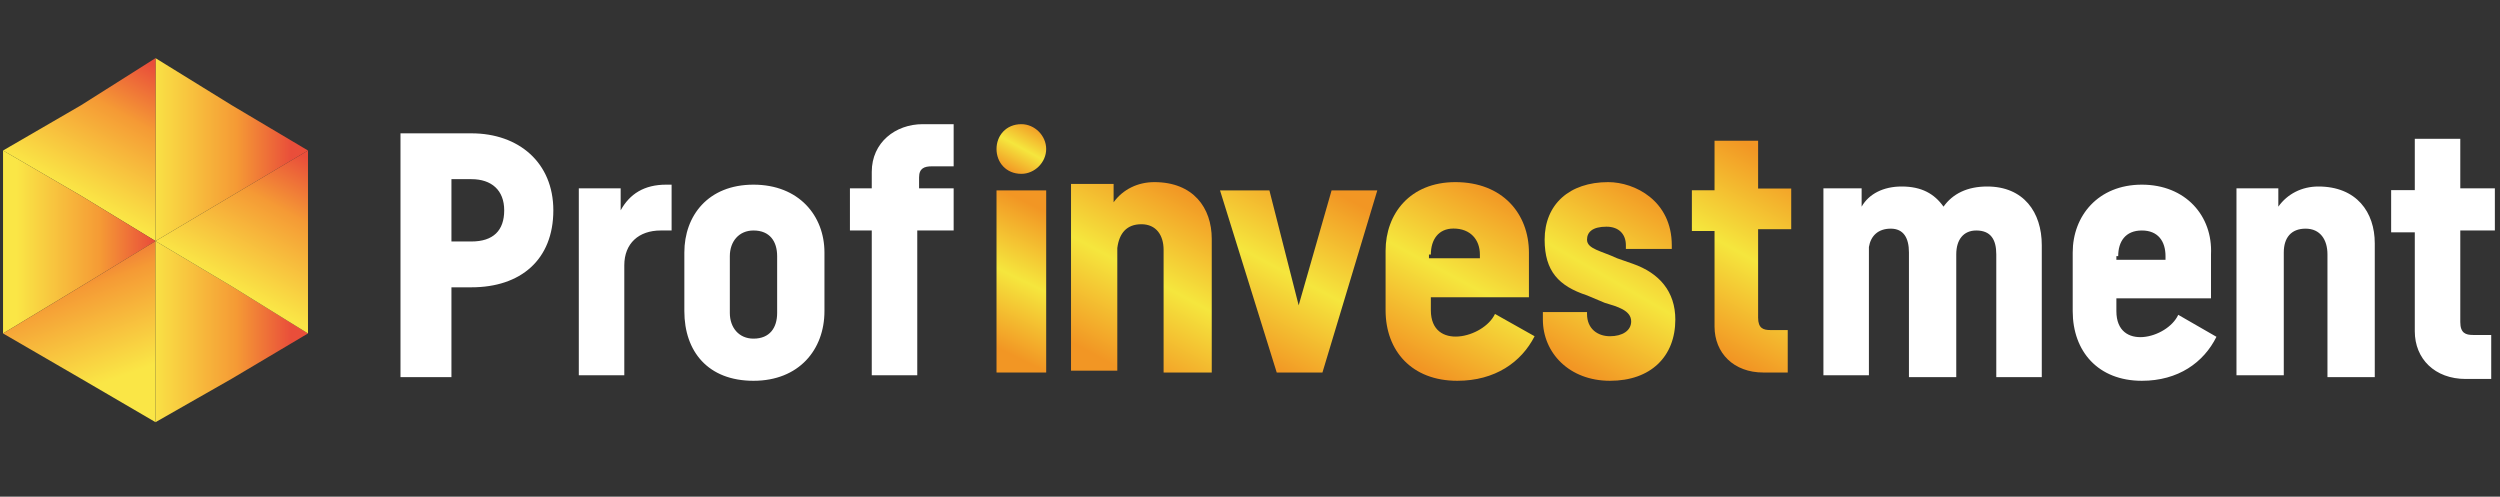 <svg width="302" height="60" viewBox="0 0 302 60" fill="none" xmlns="http://www.w3.org/2000/svg">
<rect x="0" y="0" width="302" height="60" fill="#333333" stroke="none"/>
<g clip-path="url(#clip0_5744_119221)">
<path d="M56.952 21.643C59.369 21.643 60.908 22.971 60.908 25.407C60.908 27.843 59.589 29.171 56.952 29.171H54.534V21.643H56.952ZM93.879 37.807C93.879 39.579 93 40.907 91.022 40.907C89.263 40.907 88.164 39.579 88.164 37.807V30.943C88.164 29.171 89.263 27.843 91.022 27.843C93 27.843 93.879 29.171 93.879 30.943V37.807ZM115.421 22.75H111.024V21.421C111.024 20.314 111.684 20.093 112.563 20.093H115.201V15H111.464C108.167 15 105.309 17.214 105.309 20.757V22.75H102.672V27.843H105.309V45.336H110.805V27.843H115.201V22.75H115.421ZM91.022 22.307C85.527 22.307 82.669 26.071 82.669 30.5V37.586C82.669 42.457 85.527 46 91.022 46C96.517 46 99.594 42.236 99.594 37.586V30.5C99.594 26.071 96.517 22.307 91.022 22.307ZM81.13 28.064V22.307H80.471C77.833 22.307 76.075 23.414 74.976 25.407V22.75H69.92V45.336H75.415V32.05C75.415 29.393 77.174 27.843 79.812 27.843H81.13V28.064ZM48.379 16.107V45.557H54.534V34.707H56.952C62.886 34.707 66.843 31.386 66.843 25.407C66.843 19.65 62.666 16.107 56.952 16.107H48.379ZM230.6 45.557H236.316V30.721C236.316 28.95 237.195 27.843 238.733 27.843C240.492 27.843 241.151 28.95 241.151 30.721V45.557H246.647V29.614C246.647 25.629 244.448 22.529 240.052 22.529C237.634 22.529 235.876 23.414 234.777 24.964C233.678 23.414 232.139 22.529 229.721 22.529C227.523 22.529 225.765 23.414 224.885 24.964V22.75H220.269V45.336H225.765V29.836C225.984 28.507 226.864 27.621 228.402 27.621C229.941 27.621 230.6 28.729 230.6 30.5V45.557ZM255.878 30.943C255.878 29.171 256.758 27.843 258.736 27.843C260.714 27.843 261.594 29.171 261.594 30.943V31.386H255.659V30.943H255.878ZM258.736 22.307C253.461 22.307 250.383 26.071 250.383 30.5V37.586C250.383 42.457 253.461 46 258.736 46C263.132 46 266.21 43.786 267.748 40.686L263.132 38.029C261.813 40.907 255.659 42.457 255.659 37.586V36.036H267.089V30.721C267.309 26.071 264.011 22.307 258.736 22.307ZM281.376 45.557H286.872V29.393C286.872 25.629 284.673 22.529 280.057 22.529C278.079 22.529 276.321 23.414 275.222 24.964V22.75H270.166V45.336H275.881V30.5C275.881 28.729 276.76 27.621 278.519 27.621C280.277 27.621 281.157 28.95 281.157 30.721V45.557H281.376ZM301.379 27.843V22.75H297.203V16.771H291.707V22.971H288.85V28.064H291.707V40.021C291.707 43.343 294.125 45.779 297.862 45.779H300.939V40.464H298.741C297.862 40.464 297.203 40.243 297.203 38.914V27.843H301.379Z" fill="white"/>
<path fill-rule="evenodd" clip-rule="evenodd" d="M18.785 29.121V18.181V7.023L27.995 12.711L37.205 18.181L27.995 23.651L18.785 29.121Z" fill="url(#paint0_linear_5744_119221)"/>
<path fill-rule="evenodd" clip-rule="evenodd" d="M18.787 29.121L9.796 23.651L0.367 18.181L9.796 12.711L18.787 7.023V18.181V29.121Z" fill="url(#paint1_linear_5744_119221)"/>
<path fill-rule="evenodd" clip-rule="evenodd" d="M18.787 29.121L9.796 34.591L0.367 40.279V29.121V18.181L9.796 23.651L18.787 29.121Z" fill="url(#paint2_linear_5744_119221)"/>
<path fill-rule="evenodd" clip-rule="evenodd" d="M18.787 29.121V40.279V51L9.796 45.749L0.367 40.279L9.796 34.591L18.787 29.121Z" fill="url(#paint3_linear_5744_119221)"/>
<path fill-rule="evenodd" clip-rule="evenodd" d="M18.785 29.121V40.279V51L27.995 45.749L37.205 40.279L27.995 34.591L18.785 29.121Z" fill="url(#paint4_linear_5744_119221)"/>
<path fill-rule="evenodd" clip-rule="evenodd" d="M18.785 29.121L27.995 34.591L37.205 40.279V29.121V18.181L27.995 23.651L18.785 29.121Z" fill="url(#paint5_linear_5744_119221)"/>
<path d="M172.847 30.748C172.847 28.953 173.759 27.608 175.581 27.608C177.632 27.608 178.771 28.953 178.771 30.748V31.196H172.619V30.748H172.847ZM175.809 22C170.341 22 167.379 25.813 167.379 30.299V37.477C167.379 42.411 170.569 46 176.037 46C180.594 46 183.784 43.757 185.379 40.617L180.594 37.925C179.227 40.841 172.847 42.411 172.847 37.477V35.907H184.695V30.523C184.695 25.813 181.505 22 175.809 22Z" fill="url(#paint6_linear_5744_119221)"/>
<path d="M126.379 23H120.379V45H126.379V23Z" fill="url(#paint7_linear_5744_119221)"/>
<path d="M123.379 15C124.994 15 126.379 16.385 126.379 18C126.379 19.615 124.994 21 123.379 21C121.533 21 120.379 19.615 120.379 18C120.379 16.385 121.533 15 123.379 15Z" fill="url(#paint8_linear_5744_119221)"/>
<path d="M216.379 27.687V22.771H212.379V17H207.116V22.985H204.379V27.901H207.116V39.443C207.116 42.649 209.432 45 213.01 45H215.958V39.87H213.853C213.01 39.87 212.379 39.657 212.379 38.374V27.687H216.379Z" fill="url(#paint9_linear_5744_119221)"/>
<path d="M196.619 30.075H201.952V29.626C201.952 24.243 197.472 22 194.272 22C189.579 22 186.592 24.692 186.592 28.953C186.592 32.766 188.299 34.561 191.712 35.682L193.846 36.579C195.339 37.028 197.046 37.477 197.046 38.822C197.046 39.944 195.979 40.617 194.486 40.617C192.992 40.617 191.712 39.72 191.712 37.925V37.701H186.379V38.598C186.379 42.636 189.579 46 194.486 46C199.392 46 202.379 43.084 202.379 38.598C202.379 35.234 200.459 32.991 197.259 31.869L195.339 31.196C193.419 30.299 191.712 30.075 191.712 28.953C191.712 28.056 192.352 27.383 194.059 27.383C195.552 27.383 196.406 28.28 196.406 29.626V30.075H196.619Z" fill="url(#paint10_linear_5744_119221)"/>
<path d="M147.379 23L154.228 45H159.751L166.379 23H160.856L156.879 36.883L153.344 23H147.379Z" fill="url(#paint11_linear_5744_119221)"/>
<path d="M140.787 45H146.379V28.856C146.379 25.096 144.142 22 139.445 22C137.432 22 135.642 22.885 134.524 24.433V22.221H129.379V44.779H134.971V29.962C135.195 28.192 136.089 27.087 137.879 27.087C139.668 27.087 140.563 28.413 140.563 30.183V45H140.787Z" fill="url(#paint12_linear_5744_119221)"/>
</g>
<defs>
<linearGradient id="paint0_linear_5744_119221" x1="18.094" y1="17.382" x2="35.215" y2="17.382" gradientUnits="userSpaceOnUse">
<stop stop-color="#FAE646"/>
<stop offset="0.612" stop-color="#F59A35"/>
<stop offset="1" stop-color="#E94E3A"/>
</linearGradient>
<linearGradient id="paint1_linear_5744_119221" x1="8.776" y1="23.116" x2="17.547" y2="7.356" gradientUnits="userSpaceOnUse">
<stop stop-color="#FAE646"/>
<stop offset="0.612" stop-color="#F59A35"/>
<stop offset="1" stop-color="#E94E3A"/>
</linearGradient>
<linearGradient id="paint2_linear_5744_119221" x1="2.017" y1="28.438" x2="18.511" y2="28.438" gradientUnits="userSpaceOnUse">
<stop stop-color="#FAE646"/>
<stop offset="0.612" stop-color="#F59A35"/>
<stop offset="1" stop-color="#E94E3A"/>
</linearGradient>
<linearGradient id="paint3_linear_5744_119221" x1="13.228" y1="46" x2="6.839" y2="28.19" gradientUnits="userSpaceOnUse">
<stop stop-color="#FAE646"/>
<stop offset="0.612" stop-color="#F59A35"/>
<stop offset="1" stop-color="#E94E3A"/>
</linearGradient>
<linearGradient id="paint4_linear_5744_119221" x1="18.094" y1="39.381" x2="35.215" y2="39.381" gradientUnits="userSpaceOnUse">
<stop stop-color="#FAE646"/>
<stop offset="0.612" stop-color="#F59A35"/>
<stop offset="1" stop-color="#E94E3A"/>
</linearGradient>
<linearGradient id="paint5_linear_5744_119221" x1="27.222" y1="34.142" x2="35.969" y2="18.423" gradientUnits="userSpaceOnUse">
<stop stop-color="#FAE646"/>
<stop offset="0.612" stop-color="#F59A35"/>
<stop offset="1" stop-color="#E94E3A"/>
</linearGradient>
<linearGradient id="paint6_linear_5744_119221" x1="181.321" y1="23.268" x2="170.308" y2="43.699" gradientUnits="userSpaceOnUse">
<stop stop-color="#F29624"/>
<stop offset="0.502" stop-color="#F5E63D"/>
<stop offset="1" stop-color="#F29624"/>
</linearGradient>
<linearGradient id="paint7_linear_5744_119221" x1="127.072" y1="25.922" x2="119.463" y2="41.535" gradientUnits="userSpaceOnUse">
<stop stop-color="#F29624"/>
<stop offset="0.502" stop-color="#F5E63D"/>
<stop offset="1" stop-color="#F29624"/>
</linearGradient>
<linearGradient id="paint8_linear_5744_119221" x1="124.22" y1="14.577" x2="121.072" y2="20.326" gradientUnits="userSpaceOnUse">
<stop stop-color="#F29624"/>
<stop offset="0.502" stop-color="#F5E63D"/>
<stop offset="1" stop-color="#F29624"/>
</linearGradient>
<linearGradient id="paint9_linear_5744_119221" x1="216.148" y1="20.269" x2="204.691" y2="40.878" gradientUnits="userSpaceOnUse">
<stop stop-color="#F29624"/>
<stop offset="0.502" stop-color="#F5E63D"/>
<stop offset="1" stop-color="#F29624"/>
</linearGradient>
<linearGradient id="paint10_linear_5744_119221" x1="198.876" y1="22.866" x2="187.366" y2="42.858" gradientUnits="userSpaceOnUse">
<stop stop-color="#F29624"/>
<stop offset="0.502" stop-color="#F5E63D"/>
<stop offset="1" stop-color="#F29624"/>
</linearGradient>
<linearGradient id="paint11_linear_5744_119221" x1="159.09" y1="22.049" x2="148.502" y2="42.047" gradientUnits="userSpaceOnUse">
<stop stop-color="#F29624"/>
<stop offset="0.502" stop-color="#F5E63D"/>
<stop offset="1" stop-color="#F29624"/>
</linearGradient>
<linearGradient id="paint12_linear_5744_119221" x1="142.718" y1="22.731" x2="131.902" y2="42.709" gradientUnits="userSpaceOnUse">
<stop stop-color="#F29624"/>
<stop offset="0.502" stop-color="#F5E63D"/>
<stop offset="1" stop-color="#F29624"/>
</linearGradient>
<clipPath id="clip0_5744_119221">
<rect width="301" height="60" fill="white" transform="translate(0.379)"/>
</clipPath>
</defs>
</svg>

